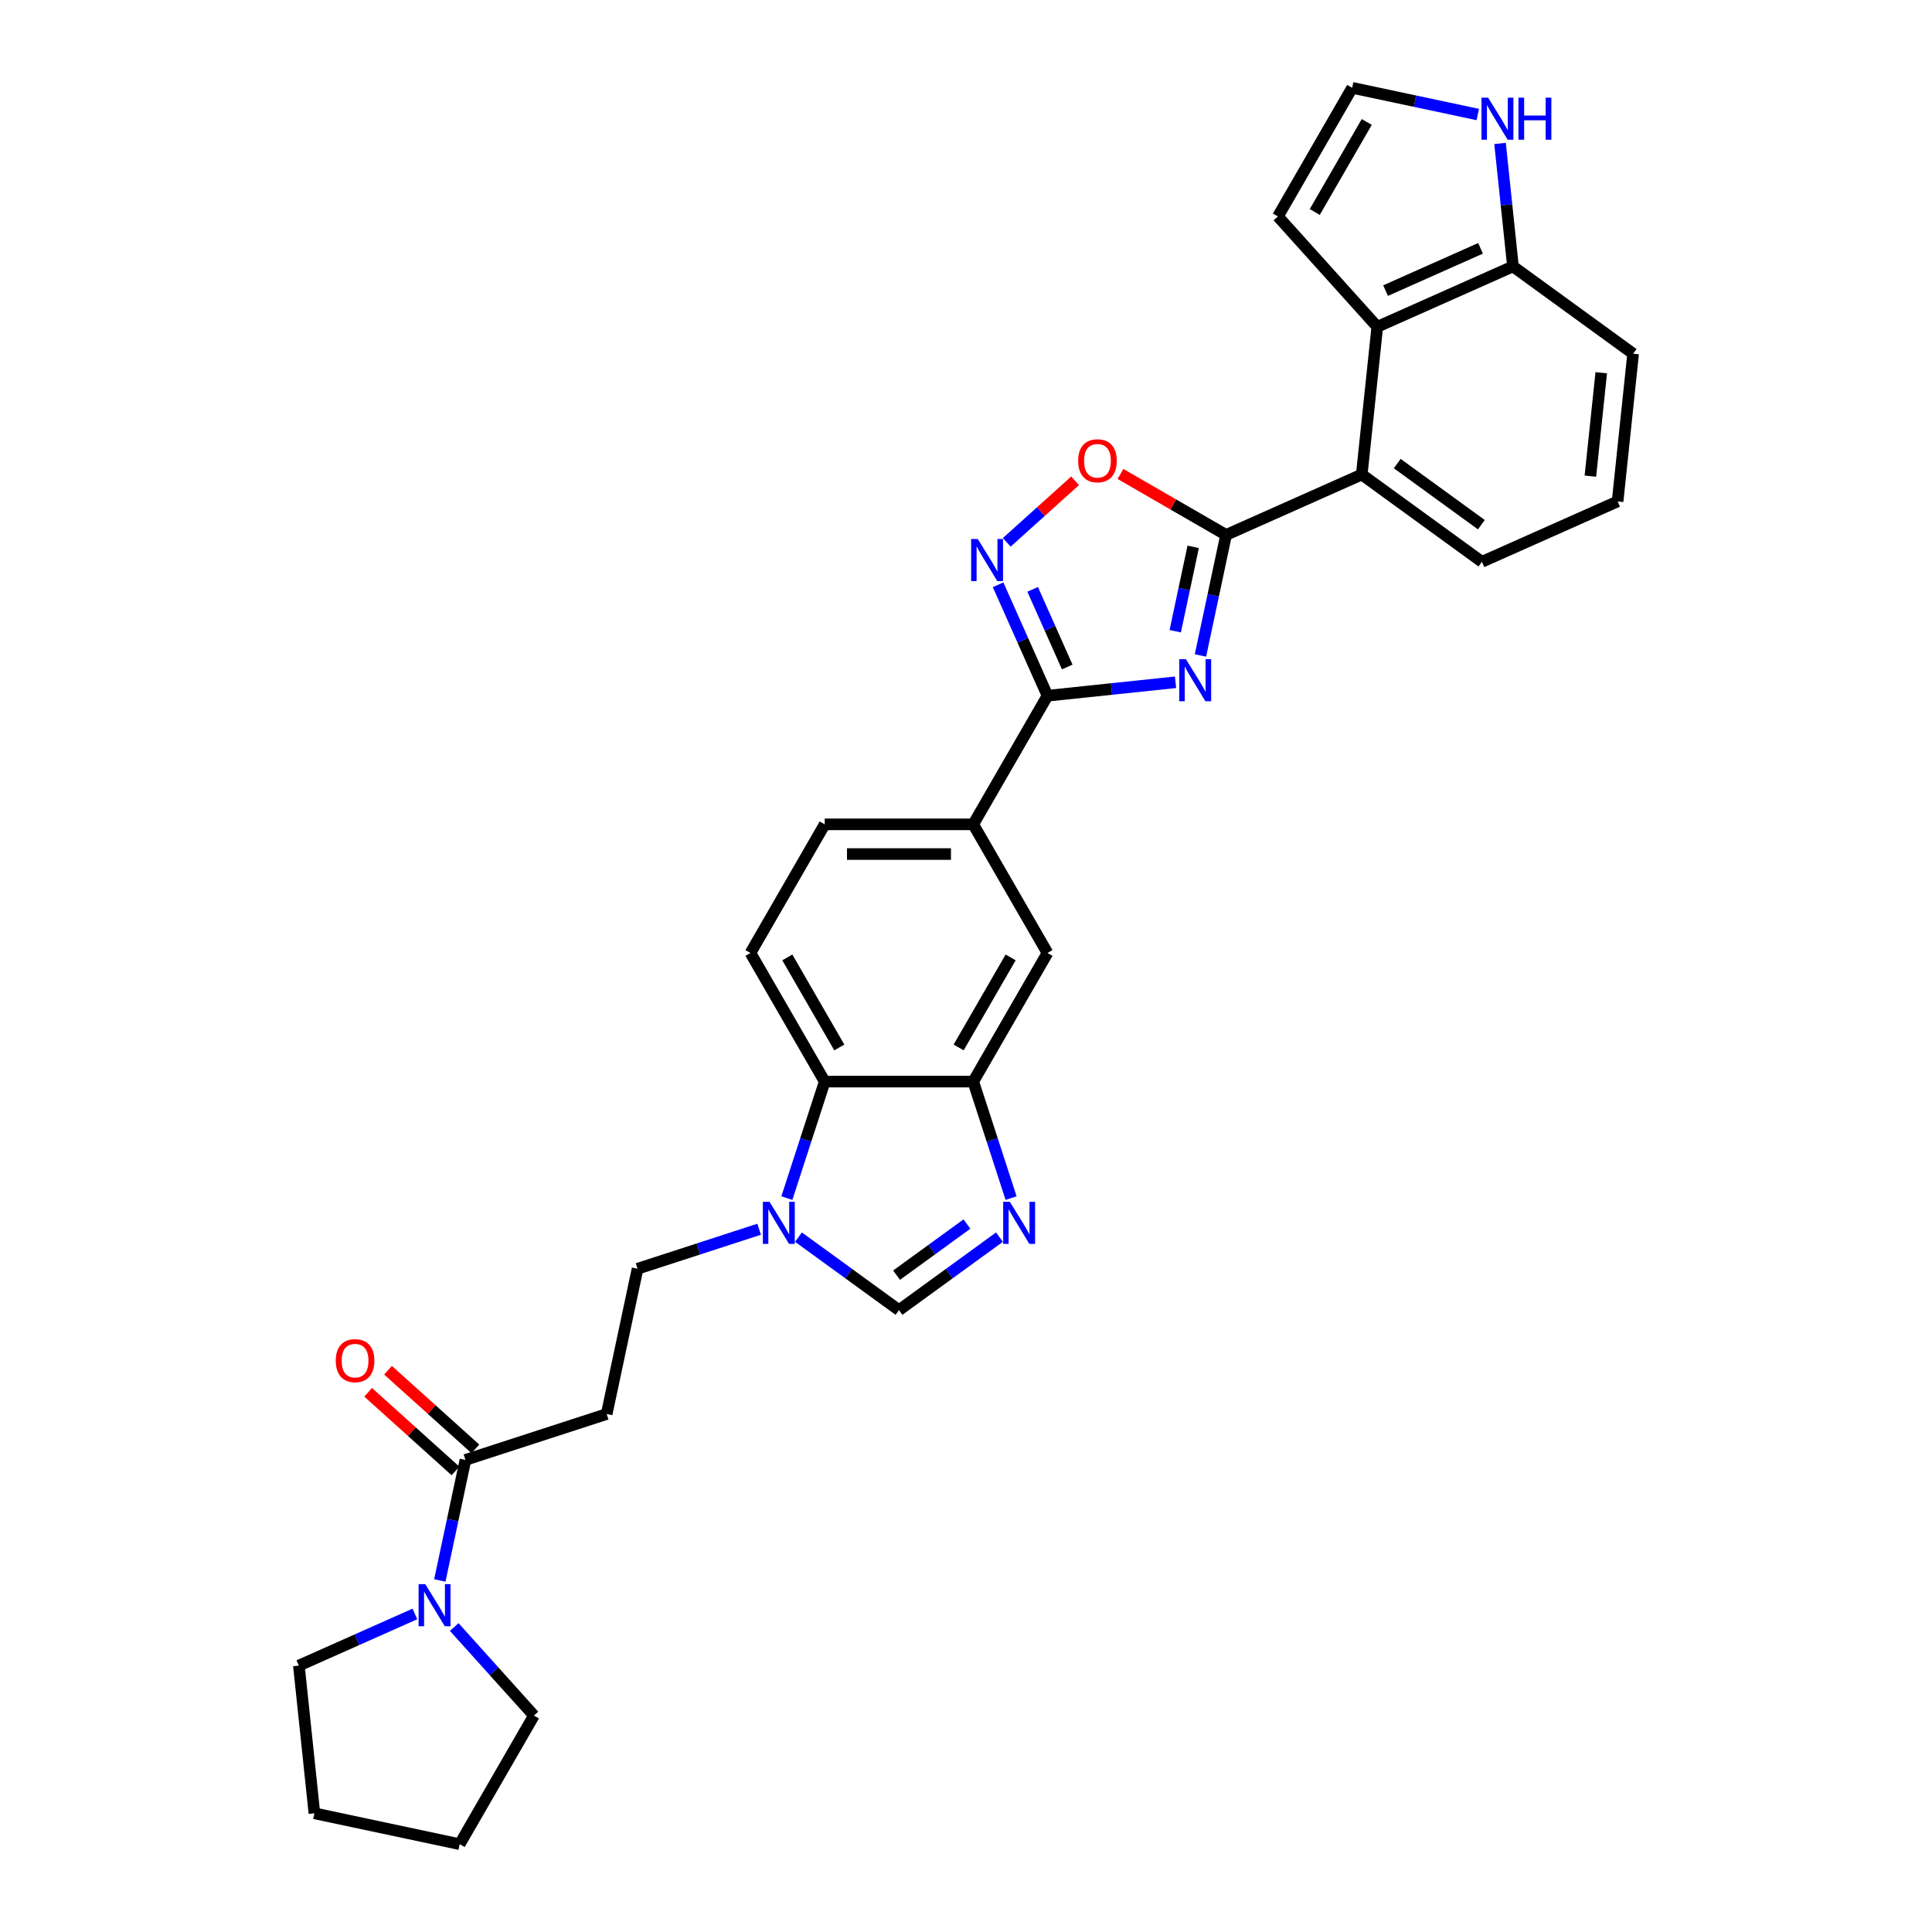 <?xml version='1.0' encoding='iso-8859-1'?>
<svg version='1.1' baseProfile='full'
              xmlns='http://www.w3.org/2000/svg'
                      xmlns:rdkit='http://www.rdkit.org/xml'
                      xmlns:xlink='http://www.w3.org/1999/xlink'
                  xml:space='preserve'
width='1000px' height='1000px' viewBox='0 0 1000 1000'>
<!-- END OF HEADER -->
<rect style='opacity:1.0;fill:#FFFFFF;stroke:none' width='1000' height='1000' x='0' y='0'> </rect>
<path class='bond-0' d='M 621.357,339.265 L 627.987,308.071' style='fill:none;fill-rule:evenodd;stroke:#0000FF;stroke-width:6px;stroke-linecap:butt;stroke-linejoin:miter;stroke-opacity:1' />
<path class='bond-0' d='M 627.987,308.071 L 634.618,276.878' style='fill:none;fill-rule:evenodd;stroke:#000000;stroke-width:6px;stroke-linecap:butt;stroke-linejoin:miter;stroke-opacity:1' />
<path class='bond-0' d='M 608.307,326.71 L 612.948,304.875' style='fill:none;fill-rule:evenodd;stroke:#0000FF;stroke-width:6px;stroke-linecap:butt;stroke-linejoin:miter;stroke-opacity:1' />
<path class='bond-0' d='M 612.948,304.875 L 617.59,283.039' style='fill:none;fill-rule:evenodd;stroke:#000000;stroke-width:6px;stroke-linecap:butt;stroke-linejoin:miter;stroke-opacity:1' />
<path class='bond-1' d='M 608.457,353.142 L 575.319,356.625' style='fill:none;fill-rule:evenodd;stroke:#0000FF;stroke-width:6px;stroke-linecap:butt;stroke-linejoin:miter;stroke-opacity:1' />
<path class='bond-1' d='M 575.319,356.625 L 542.182,360.108' style='fill:none;fill-rule:evenodd;stroke:#000000;stroke-width:6px;stroke-linecap:butt;stroke-linejoin:miter;stroke-opacity:1' />
<path class='bond-4' d='M 634.618,276.878 L 607.288,261.099' style='fill:none;fill-rule:evenodd;stroke:#000000;stroke-width:6px;stroke-linecap:butt;stroke-linejoin:miter;stroke-opacity:1' />
<path class='bond-4' d='M 607.288,261.099 L 579.958,245.32' style='fill:none;fill-rule:evenodd;stroke:#FF0000;stroke-width:6px;stroke-linecap:butt;stroke-linejoin:miter;stroke-opacity:1' />
<path class='bond-8' d='M 634.618,276.878 L 704.845,245.611' style='fill:none;fill-rule:evenodd;stroke:#000000;stroke-width:6px;stroke-linecap:butt;stroke-linejoin:miter;stroke-opacity:1' />
<path class='bond-2' d='M 542.182,360.108 L 529.399,331.397' style='fill:none;fill-rule:evenodd;stroke:#000000;stroke-width:6px;stroke-linecap:butt;stroke-linejoin:miter;stroke-opacity:1' />
<path class='bond-2' d='M 529.399,331.397 L 516.617,302.687' style='fill:none;fill-rule:evenodd;stroke:#0000FF;stroke-width:6px;stroke-linecap:butt;stroke-linejoin:miter;stroke-opacity:1' />
<path class='bond-2' d='M 552.393,345.241 L 543.445,325.144' style='fill:none;fill-rule:evenodd;stroke:#000000;stroke-width:6px;stroke-linecap:butt;stroke-linejoin:miter;stroke-opacity:1' />
<path class='bond-2' d='M 543.445,325.144 L 534.497,305.047' style='fill:none;fill-rule:evenodd;stroke:#0000FF;stroke-width:6px;stroke-linecap:butt;stroke-linejoin:miter;stroke-opacity:1' />
<path class='bond-13' d='M 542.182,360.108 L 503.745,426.682' style='fill:none;fill-rule:evenodd;stroke:#000000;stroke-width:6px;stroke-linecap:butt;stroke-linejoin:miter;stroke-opacity:1' />
<path class='bond-31' d='M 521.093,280.715 L 538.781,264.788' style='fill:none;fill-rule:evenodd;stroke:#0000FF;stroke-width:6px;stroke-linecap:butt;stroke-linejoin:miter;stroke-opacity:1' />
<path class='bond-31' d='M 538.781,264.788 L 556.47,248.862' style='fill:none;fill-rule:evenodd;stroke:#FF0000;stroke-width:6px;stroke-linecap:butt;stroke-linejoin:miter;stroke-opacity:1' />
<path class='bond-3' d='M 523.339,620.136 L 513.542,589.984' style='fill:none;fill-rule:evenodd;stroke:#0000FF;stroke-width:6px;stroke-linecap:butt;stroke-linejoin:miter;stroke-opacity:1' />
<path class='bond-3' d='M 513.542,589.984 L 503.745,559.832' style='fill:none;fill-rule:evenodd;stroke:#000000;stroke-width:6px;stroke-linecap:butt;stroke-linejoin:miter;stroke-opacity:1' />
<path class='bond-7' d='M 517.322,640.338 L 491.315,659.233' style='fill:none;fill-rule:evenodd;stroke:#0000FF;stroke-width:6px;stroke-linecap:butt;stroke-linejoin:miter;stroke-opacity:1' />
<path class='bond-7' d='M 491.315,659.233 L 465.308,678.129' style='fill:none;fill-rule:evenodd;stroke:#000000;stroke-width:6px;stroke-linecap:butt;stroke-linejoin:miter;stroke-opacity:1' />
<path class='bond-7' d='M 500.483,633.568 L 482.278,646.795' style='fill:none;fill-rule:evenodd;stroke:#0000FF;stroke-width:6px;stroke-linecap:butt;stroke-linejoin:miter;stroke-opacity:1' />
<path class='bond-7' d='M 482.278,646.795 L 464.073,660.022' style='fill:none;fill-rule:evenodd;stroke:#000000;stroke-width:6px;stroke-linecap:butt;stroke-linejoin:miter;stroke-opacity:1' />
<path class='bond-5' d='M 407.277,620.136 L 417.074,589.984' style='fill:none;fill-rule:evenodd;stroke:#0000FF;stroke-width:6px;stroke-linecap:butt;stroke-linejoin:miter;stroke-opacity:1' />
<path class='bond-5' d='M 417.074,589.984 L 426.871,559.832' style='fill:none;fill-rule:evenodd;stroke:#000000;stroke-width:6px;stroke-linecap:butt;stroke-linejoin:miter;stroke-opacity:1' />
<path class='bond-18' d='M 392.937,636.25 L 361.471,646.475' style='fill:none;fill-rule:evenodd;stroke:#0000FF;stroke-width:6px;stroke-linecap:butt;stroke-linejoin:miter;stroke-opacity:1' />
<path class='bond-18' d='M 361.471,646.475 L 330.004,656.699' style='fill:none;fill-rule:evenodd;stroke:#000000;stroke-width:6px;stroke-linecap:butt;stroke-linejoin:miter;stroke-opacity:1' />
<path class='bond-35' d='M 413.294,640.338 L 439.301,659.233' style='fill:none;fill-rule:evenodd;stroke:#0000FF;stroke-width:6px;stroke-linecap:butt;stroke-linejoin:miter;stroke-opacity:1' />
<path class='bond-35' d='M 439.301,659.233 L 465.308,678.129' style='fill:none;fill-rule:evenodd;stroke:#000000;stroke-width:6px;stroke-linecap:butt;stroke-linejoin:miter;stroke-opacity:1' />
<path class='bond-6' d='M 503.745,559.832 L 542.182,493.257' style='fill:none;fill-rule:evenodd;stroke:#000000;stroke-width:6px;stroke-linecap:butt;stroke-linejoin:miter;stroke-opacity:1' />
<path class='bond-6' d='M 496.195,542.158 L 523.101,495.556' style='fill:none;fill-rule:evenodd;stroke:#000000;stroke-width:6px;stroke-linecap:butt;stroke-linejoin:miter;stroke-opacity:1' />
<path class='bond-32' d='M 503.745,559.832 L 426.871,559.832' style='fill:none;fill-rule:evenodd;stroke:#000000;stroke-width:6px;stroke-linecap:butt;stroke-linejoin:miter;stroke-opacity:1' />
<path class='bond-11' d='M 704.845,245.611 L 712.881,169.158' style='fill:none;fill-rule:evenodd;stroke:#000000;stroke-width:6px;stroke-linecap:butt;stroke-linejoin:miter;stroke-opacity:1' />
<path class='bond-24' d='M 704.845,245.611 L 767.038,290.796' style='fill:none;fill-rule:evenodd;stroke:#000000;stroke-width:6px;stroke-linecap:butt;stroke-linejoin:miter;stroke-opacity:1' />
<path class='bond-24' d='M 723.211,239.95 L 766.746,271.58' style='fill:none;fill-rule:evenodd;stroke:#000000;stroke-width:6px;stroke-linecap:butt;stroke-linejoin:miter;stroke-opacity:1' />
<path class='bond-9' d='M 240.91,755.648 L 314.021,731.893' style='fill:none;fill-rule:evenodd;stroke:#000000;stroke-width:6px;stroke-linecap:butt;stroke-linejoin:miter;stroke-opacity:1' />
<path class='bond-12' d='M 240.91,755.648 L 234.279,786.842' style='fill:none;fill-rule:evenodd;stroke:#000000;stroke-width:6px;stroke-linecap:butt;stroke-linejoin:miter;stroke-opacity:1' />
<path class='bond-12' d='M 234.279,786.842 L 227.649,818.035' style='fill:none;fill-rule:evenodd;stroke:#0000FF;stroke-width:6px;stroke-linecap:butt;stroke-linejoin:miter;stroke-opacity:1' />
<path class='bond-23' d='M 246.054,749.935 L 223.447,729.58' style='fill:none;fill-rule:evenodd;stroke:#000000;stroke-width:6px;stroke-linecap:butt;stroke-linejoin:miter;stroke-opacity:1' />
<path class='bond-23' d='M 223.447,729.58 L 200.841,709.225' style='fill:none;fill-rule:evenodd;stroke:#FF0000;stroke-width:6px;stroke-linecap:butt;stroke-linejoin:miter;stroke-opacity:1' />
<path class='bond-23' d='M 235.766,761.361 L 213.159,741.006' style='fill:none;fill-rule:evenodd;stroke:#000000;stroke-width:6px;stroke-linecap:butt;stroke-linejoin:miter;stroke-opacity:1' />
<path class='bond-23' d='M 213.159,741.006 L 190.553,720.651' style='fill:none;fill-rule:evenodd;stroke:#FF0000;stroke-width:6px;stroke-linecap:butt;stroke-linejoin:miter;stroke-opacity:1' />
<path class='bond-10' d='M 426.871,559.832 L 388.434,493.257' style='fill:none;fill-rule:evenodd;stroke:#000000;stroke-width:6px;stroke-linecap:butt;stroke-linejoin:miter;stroke-opacity:1' />
<path class='bond-10' d='M 434.42,542.158 L 407.514,495.556' style='fill:none;fill-rule:evenodd;stroke:#000000;stroke-width:6px;stroke-linecap:butt;stroke-linejoin:miter;stroke-opacity:1' />
<path class='bond-19' d='M 712.881,169.158 L 783.109,137.89' style='fill:none;fill-rule:evenodd;stroke:#000000;stroke-width:6px;stroke-linecap:butt;stroke-linejoin:miter;stroke-opacity:1' />
<path class='bond-19' d='M 717.162,150.422 L 766.321,128.535' style='fill:none;fill-rule:evenodd;stroke:#000000;stroke-width:6px;stroke-linecap:butt;stroke-linejoin:miter;stroke-opacity:1' />
<path class='bond-21' d='M 712.881,169.158 L 661.442,112.029' style='fill:none;fill-rule:evenodd;stroke:#000000;stroke-width:6px;stroke-linecap:butt;stroke-linejoin:miter;stroke-opacity:1' />
<path class='bond-25' d='M 235.105,842.146 L 255.735,865.058' style='fill:none;fill-rule:evenodd;stroke:#0000FF;stroke-width:6px;stroke-linecap:butt;stroke-linejoin:miter;stroke-opacity:1' />
<path class='bond-25' d='M 255.735,865.058 L 276.365,887.971' style='fill:none;fill-rule:evenodd;stroke:#000000;stroke-width:6px;stroke-linecap:butt;stroke-linejoin:miter;stroke-opacity:1' />
<path class='bond-26' d='M 214.749,835.374 L 184.724,848.742' style='fill:none;fill-rule:evenodd;stroke:#0000FF;stroke-width:6px;stroke-linecap:butt;stroke-linejoin:miter;stroke-opacity:1' />
<path class='bond-26' d='M 184.724,848.742 L 154.699,862.11' style='fill:none;fill-rule:evenodd;stroke:#000000;stroke-width:6px;stroke-linecap:butt;stroke-linejoin:miter;stroke-opacity:1' />
<path class='bond-15' d='M 503.745,426.682 L 542.182,493.257' style='fill:none;fill-rule:evenodd;stroke:#000000;stroke-width:6px;stroke-linecap:butt;stroke-linejoin:miter;stroke-opacity:1' />
<path class='bond-22' d='M 503.745,426.682 L 426.871,426.682' style='fill:none;fill-rule:evenodd;stroke:#000000;stroke-width:6px;stroke-linecap:butt;stroke-linejoin:miter;stroke-opacity:1' />
<path class='bond-22' d='M 492.214,442.057 L 438.402,442.057' style='fill:none;fill-rule:evenodd;stroke:#000000;stroke-width:6px;stroke-linecap:butt;stroke-linejoin:miter;stroke-opacity:1' />
<path class='bond-14' d='M 314.021,731.893 L 330.004,656.699' style='fill:none;fill-rule:evenodd;stroke:#000000;stroke-width:6px;stroke-linecap:butt;stroke-linejoin:miter;stroke-opacity:1' />
<path class='bond-16' d='M 776.419,74.245 L 779.764,106.068' style='fill:none;fill-rule:evenodd;stroke:#0000FF;stroke-width:6px;stroke-linecap:butt;stroke-linejoin:miter;stroke-opacity:1' />
<path class='bond-16' d='M 779.764,106.068 L 783.109,137.89' style='fill:none;fill-rule:evenodd;stroke:#000000;stroke-width:6px;stroke-linecap:butt;stroke-linejoin:miter;stroke-opacity:1' />
<path class='bond-34' d='M 764.895,59.274 L 732.387,52.364' style='fill:none;fill-rule:evenodd;stroke:#0000FF;stroke-width:6px;stroke-linecap:butt;stroke-linejoin:miter;stroke-opacity:1' />
<path class='bond-34' d='M 732.387,52.364 L 699.879,45.455' style='fill:none;fill-rule:evenodd;stroke:#000000;stroke-width:6px;stroke-linecap:butt;stroke-linejoin:miter;stroke-opacity:1' />
<path class='bond-17' d='M 388.434,493.257 L 426.871,426.682' style='fill:none;fill-rule:evenodd;stroke:#000000;stroke-width:6px;stroke-linecap:butt;stroke-linejoin:miter;stroke-opacity:1' />
<path class='bond-33' d='M 783.109,137.89 L 845.301,183.076' style='fill:none;fill-rule:evenodd;stroke:#000000;stroke-width:6px;stroke-linecap:butt;stroke-linejoin:miter;stroke-opacity:1' />
<path class='bond-20' d='M 699.879,45.455 L 661.442,112.029' style='fill:none;fill-rule:evenodd;stroke:#000000;stroke-width:6px;stroke-linecap:butt;stroke-linejoin:miter;stroke-opacity:1' />
<path class='bond-20' d='M 707.429,63.128 L 680.523,109.731' style='fill:none;fill-rule:evenodd;stroke:#000000;stroke-width:6px;stroke-linecap:butt;stroke-linejoin:miter;stroke-opacity:1' />
<path class='bond-27' d='M 767.038,290.796 L 837.266,259.529' style='fill:none;fill-rule:evenodd;stroke:#000000;stroke-width:6px;stroke-linecap:butt;stroke-linejoin:miter;stroke-opacity:1' />
<path class='bond-29' d='M 276.365,887.971 L 237.928,954.545' style='fill:none;fill-rule:evenodd;stroke:#000000;stroke-width:6px;stroke-linecap:butt;stroke-linejoin:miter;stroke-opacity:1' />
<path class='bond-30' d='M 154.699,862.11 L 162.734,938.562' style='fill:none;fill-rule:evenodd;stroke:#000000;stroke-width:6px;stroke-linecap:butt;stroke-linejoin:miter;stroke-opacity:1' />
<path class='bond-28' d='M 837.266,259.529 L 845.301,183.076' style='fill:none;fill-rule:evenodd;stroke:#000000;stroke-width:6px;stroke-linecap:butt;stroke-linejoin:miter;stroke-opacity:1' />
<path class='bond-28' d='M 823.18,246.453 L 828.805,192.937' style='fill:none;fill-rule:evenodd;stroke:#000000;stroke-width:6px;stroke-linecap:butt;stroke-linejoin:miter;stroke-opacity:1' />
<path class='bond-36' d='M 237.928,954.545 L 162.734,938.562' style='fill:none;fill-rule:evenodd;stroke:#000000;stroke-width:6px;stroke-linecap:butt;stroke-linejoin:miter;stroke-opacity:1' />
<path  class='atom-0' d='M 613.822 341.187
L 620.956 352.718
Q 621.663 353.856, 622.801 355.916
Q 623.939 357.976, 624 358.099
L 624 341.187
L 626.891 341.187
L 626.891 362.957
L 623.908 362.957
L 616.252 350.35
Q 615.36 348.874, 614.407 347.183
Q 613.484 345.492, 613.207 344.969
L 613.207 362.957
L 610.378 362.957
L 610.378 341.187
L 613.822 341.187
' fill='#0000FF'/>
<path  class='atom-3' d='M 506.102 278.994
L 513.236 290.526
Q 513.943 291.663, 515.081 293.723
Q 516.219 295.784, 516.28 295.907
L 516.28 278.994
L 519.171 278.994
L 519.171 300.765
L 516.188 300.765
L 508.531 288.158
Q 507.64 286.682, 506.686 284.991
Q 505.764 283.299, 505.487 282.777
L 505.487 300.765
L 502.658 300.765
L 502.658 278.994
L 506.102 278.994
' fill='#0000FF'/>
<path  class='atom-4' d='M 522.688 622.058
L 529.822 633.589
Q 530.529 634.727, 531.667 636.787
Q 532.805 638.847, 532.866 638.97
L 532.866 622.058
L 535.756 622.058
L 535.756 643.829
L 532.774 643.829
L 525.117 631.221
Q 524.225 629.745, 523.272 628.054
Q 522.35 626.363, 522.073 625.84
L 522.073 643.829
L 519.244 643.829
L 519.244 622.058
L 522.688 622.058
' fill='#0000FF'/>
<path  class='atom-5' d='M 558.049 238.503
Q 558.049 233.275, 560.632 230.354
Q 563.215 227.433, 568.043 227.433
Q 572.871 227.433, 575.454 230.354
Q 578.036 233.275, 578.036 238.503
Q 578.036 243.792, 575.423 246.805
Q 572.809 249.788, 568.043 249.788
Q 563.246 249.788, 560.632 246.805
Q 558.049 243.822, 558.049 238.503
M 568.043 247.328
Q 571.364 247.328, 573.147 245.114
Q 574.962 242.869, 574.962 238.503
Q 574.962 234.228, 573.147 232.076
Q 571.364 229.893, 568.043 229.893
Q 564.722 229.893, 562.908 232.045
Q 561.124 234.198, 561.124 238.503
Q 561.124 242.9, 562.908 245.114
Q 564.722 247.328, 568.043 247.328
' fill='#FF0000'/>
<path  class='atom-6' d='M 398.303 622.058
L 405.437 633.589
Q 406.144 634.727, 407.282 636.787
Q 408.42 638.847, 408.481 638.97
L 408.481 622.058
L 411.372 622.058
L 411.372 643.829
L 408.389 643.829
L 400.732 631.221
Q 399.841 629.745, 398.888 628.054
Q 397.965 626.363, 397.688 625.84
L 397.688 643.829
L 394.859 643.829
L 394.859 622.058
L 398.303 622.058
' fill='#0000FF'/>
<path  class='atom-13' d='M 220.114 819.957
L 227.248 831.488
Q 227.956 832.626, 229.093 834.686
Q 230.231 836.746, 230.292 836.869
L 230.292 819.957
L 233.183 819.957
L 233.183 841.728
L 230.2 841.728
L 222.544 829.12
Q 221.652 827.644, 220.699 825.953
Q 219.776 824.262, 219.499 823.739
L 219.499 841.728
L 216.67 841.728
L 216.67 819.957
L 220.114 819.957
' fill='#0000FF'/>
<path  class='atom-17' d='M 770.261 50.552
L 777.395 62.083
Q 778.102 63.221, 779.24 65.281
Q 780.378 67.341, 780.439 67.465
L 780.439 50.552
L 783.33 50.552
L 783.33 72.323
L 780.347 72.323
L 772.69 59.716
Q 771.798 58.24, 770.845 56.548
Q 769.923 54.857, 769.646 54.334
L 769.646 72.323
L 766.817 72.323
L 766.817 50.552
L 770.261 50.552
' fill='#0000FF'/>
<path  class='atom-17' d='M 785.943 50.552
L 788.895 50.552
L 788.895 59.808
L 800.027 59.808
L 800.027 50.552
L 802.979 50.552
L 802.979 72.323
L 800.027 72.323
L 800.027 62.268
L 788.895 62.268
L 788.895 72.323
L 785.943 72.323
L 785.943 50.552
' fill='#0000FF'/>
<path  class='atom-24' d='M 173.788 704.271
Q 173.788 699.044, 176.371 696.122
Q 178.954 693.201, 183.781 693.201
Q 188.609 693.201, 191.192 696.122
Q 193.775 699.044, 193.775 704.271
Q 193.775 709.56, 191.161 712.573
Q 188.547 715.556, 183.781 715.556
Q 178.984 715.556, 176.371 712.573
Q 173.788 709.591, 173.788 704.271
M 183.781 713.096
Q 187.102 713.096, 188.886 710.882
Q 190.7 708.637, 190.7 704.271
Q 190.7 699.997, 188.886 697.844
Q 187.102 695.661, 183.781 695.661
Q 180.46 695.661, 178.646 697.814
Q 176.863 699.966, 176.863 704.271
Q 176.863 708.668, 178.646 710.882
Q 180.46 713.096, 183.781 713.096
' fill='#FF0000'/>
</svg>
